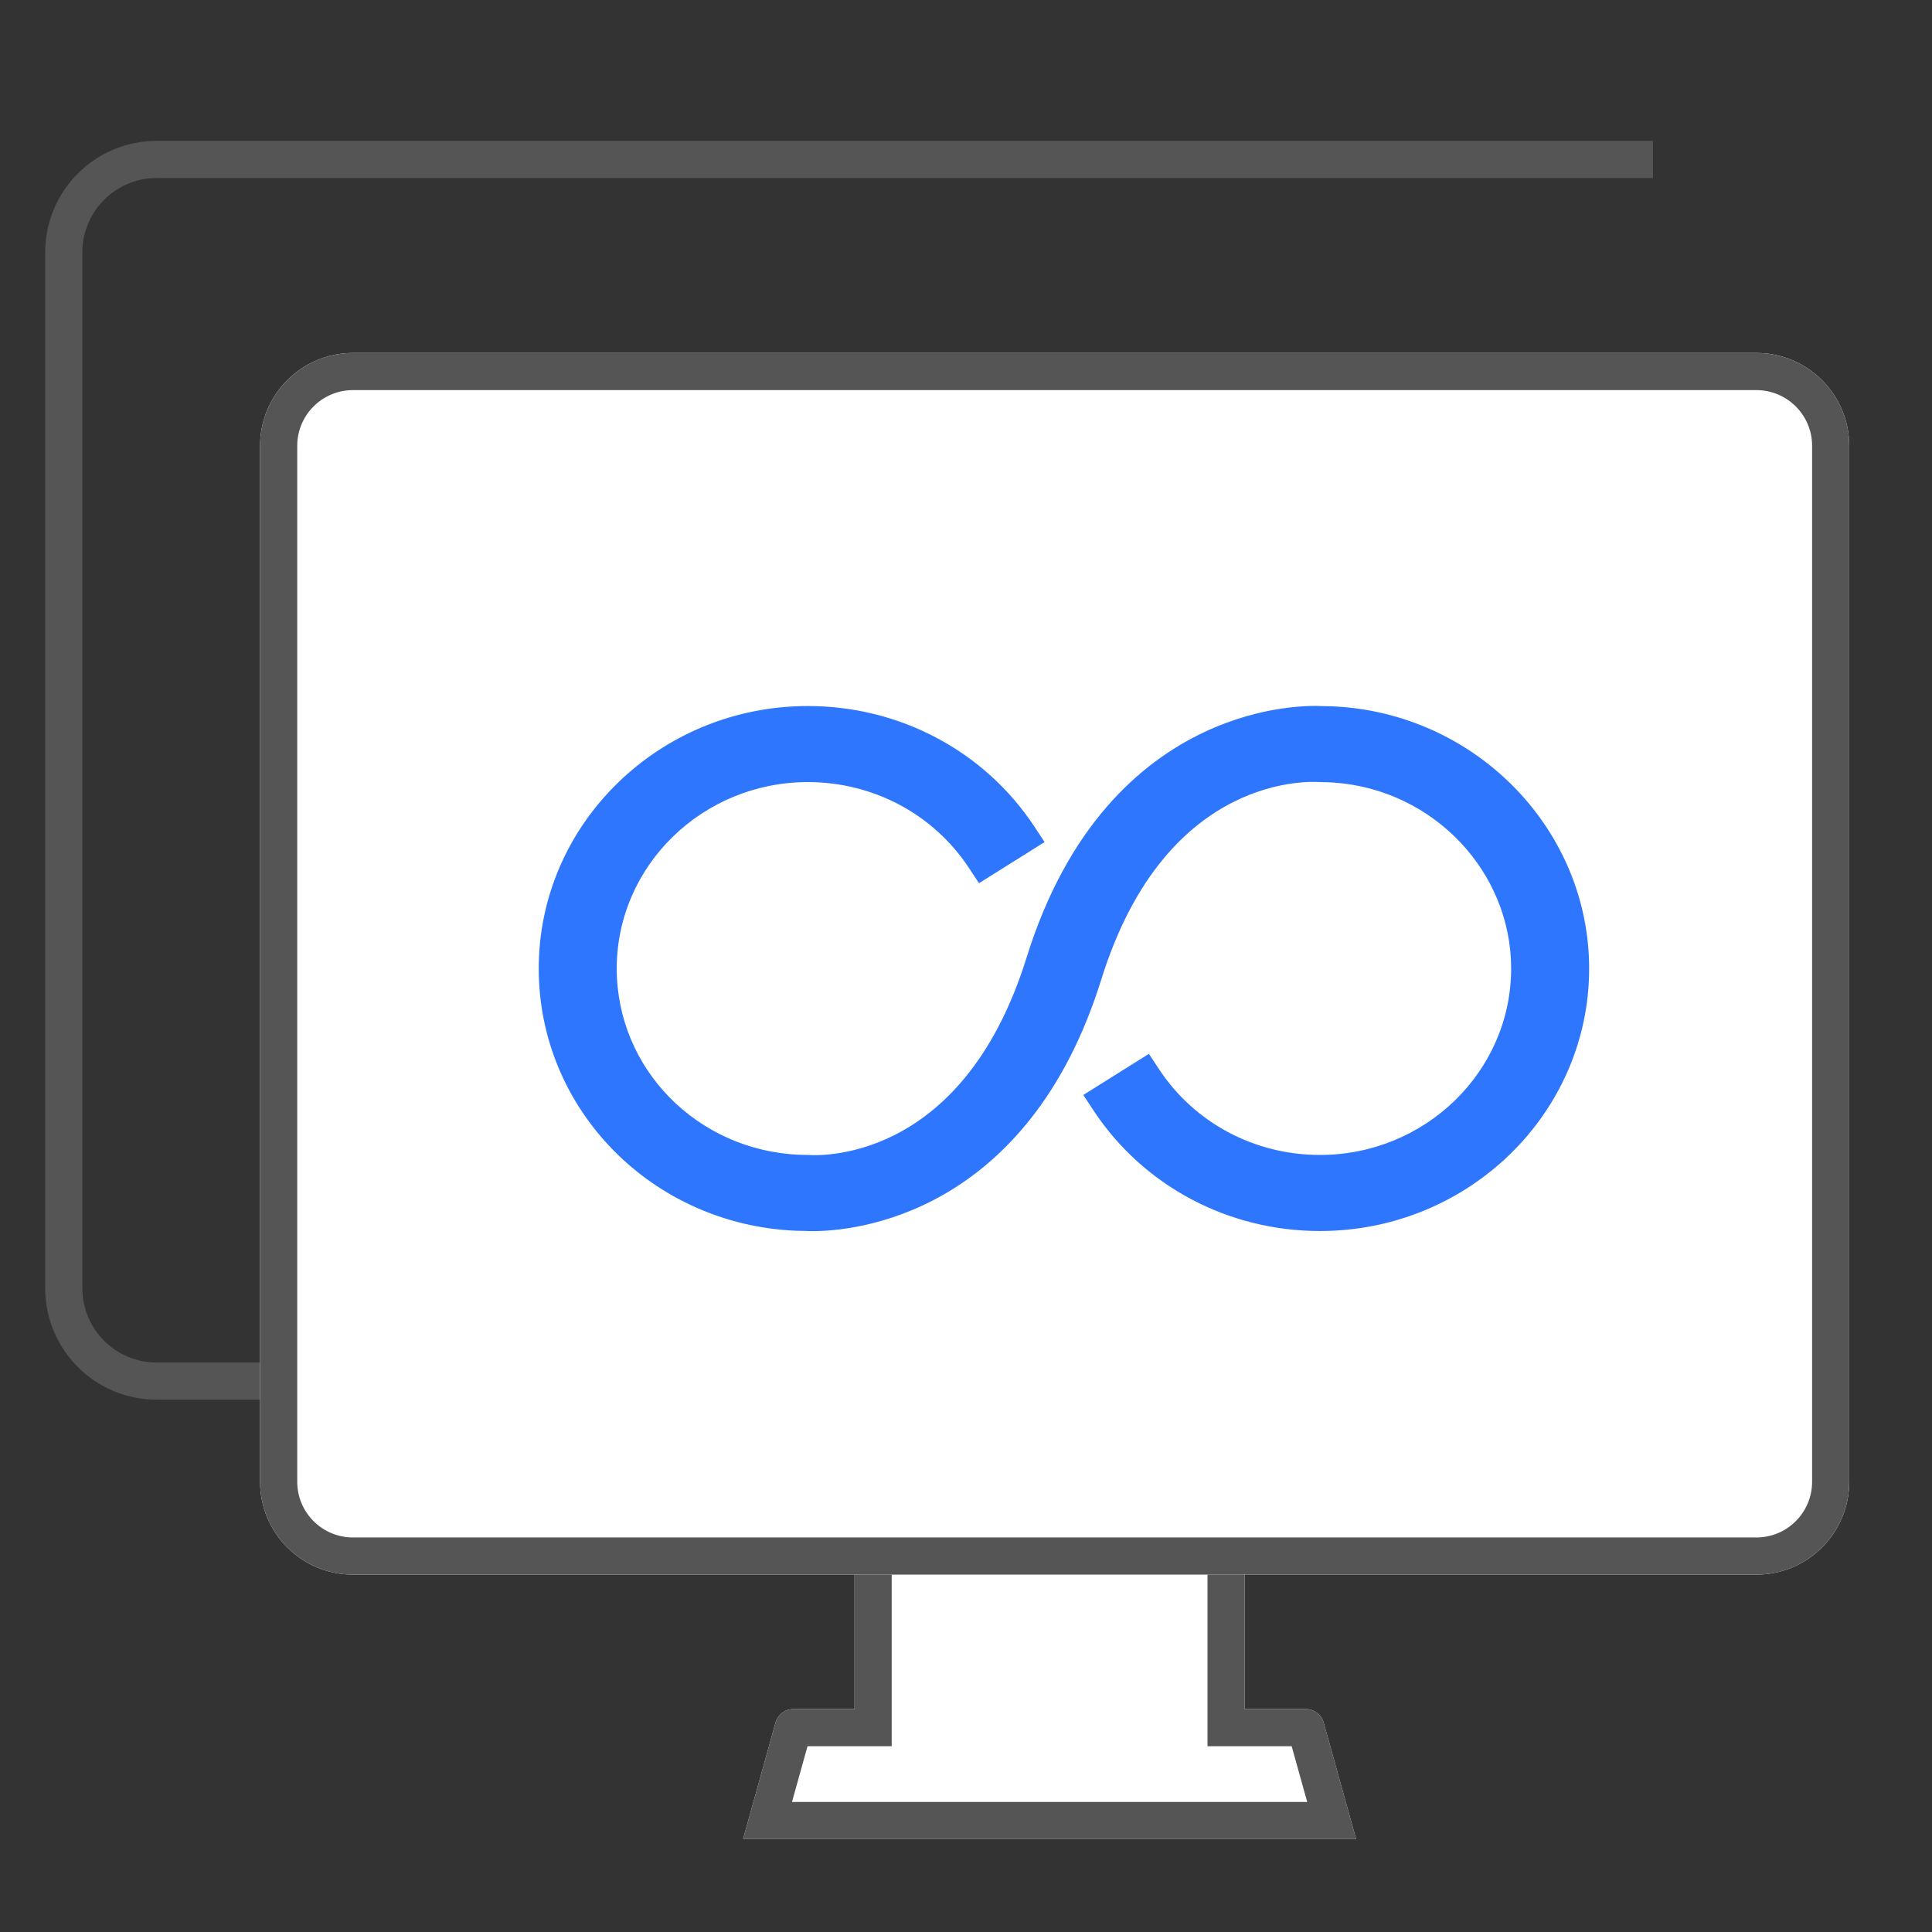 <svg width="104" height="104" viewBox="0 0 104 104" fill="none" xmlns="http://www.w3.org/2000/svg">
<rect x="0" y="0" width="104" height="104" fill="#333333" stroke="none"/>
<path fill-rule="evenodd" clip-rule="evenodd" d="M2.433 13.583C2.433 10.269 5.119 7.583 8.433 7.583H88.979V9.583H8.433C6.224 9.583 4.433 11.374 4.433 13.583V69.345C4.433 71.554 6.224 73.345 8.433 73.345H88.979V75.345H8.433C5.119 75.345 2.433 72.658 2.433 69.345V13.583Z" fill="#555555"/>
<path fill-rule="evenodd" clip-rule="evenodd" d="M67 81H46V92H42.709C42.26 92 41.867 92.299 41.746 92.732L40 99H73L71.254 92.732C71.133 92.299 70.74 92 70.291 92H67V81Z" fill="white"/>
<path fill-rule="evenodd" clip-rule="evenodd" d="M71.254 92.732C71.133 92.299 70.74 92 70.291 92H67V81H46V92H42.709C42.26 92 41.867 92.299 41.746 92.732L40 99H73L71.254 92.732ZM70.367 97L69.531 94H65V83H48V94H43.469L42.633 97H70.367Z" fill="#555555"/>
<path d="M14 24C14 21.239 16.239 19 19 19H94.546C97.307 19 99.546 21.239 99.546 24V79.762C99.546 82.523 97.307 84.762 94.546 84.762H19C16.239 84.762 14 82.523 14 79.762V24Z" fill="white"/>
<path fill-rule="evenodd" clip-rule="evenodd" d="M94.546 21H19C17.343 21 16 22.343 16 24V79.762C16 81.418 17.343 82.762 19 82.762H94.546C96.203 82.762 97.546 81.418 97.546 79.762V24C97.546 22.343 96.203 21 94.546 21ZM19 19C16.239 19 14 21.239 14 24V79.762C14 82.523 16.239 84.762 19 84.762H94.546C97.307 84.762 99.546 82.523 99.546 79.762V24C99.546 21.239 97.307 19 94.546 19H19Z" fill="#555555"/>
<path fill-rule="evenodd" clip-rule="evenodd" d="M42.837 66.251C35.079 65.916 29 59.713 29 52.136C29 44.344 35.5 38.006 43.49 38.006C48.442 38.006 53.003 40.435 55.685 44.501L56.23 45.328L52.7 47.543L52.154 46.716C50.245 43.824 47.009 42.1 43.49 42.1C37.816 42.1 33.199 46.603 33.199 52.136C33.199 57.521 37.515 61.922 43.025 62.161C43.179 62.168 43.336 62.171 43.49 62.171H43.528L43.566 62.174C43.694 62.183 45.741 62.322 48.175 61.089C50.576 59.872 53.482 57.257 55.263 51.541C57.46 44.488 61.349 41.055 64.8 39.422C68.007 37.904 70.739 37.984 71.18 38.01C71.459 38.008 71.804 38.021 72.143 38.046C79.661 38.592 85.544 44.779 85.544 52.136C85.544 59.928 79.044 66.266 71.053 66.266C66.102 66.266 61.541 63.836 58.86 59.771L58.314 58.943L61.845 56.728L62.391 57.556C64.299 60.448 67.535 62.171 71.053 62.171C76.727 62.171 81.345 57.669 81.345 52.136C81.345 46.914 77.162 42.516 71.832 42.129C71.574 42.11 71.314 42.1 71.053 42.1H71.019L70.985 42.098C70.847 42.089 68.801 41.952 66.369 43.184C63.968 44.4 61.062 47.014 59.281 52.731C57.316 59.035 54.001 62.454 50.841 64.277C47.706 66.086 44.817 66.272 43.755 66.272C43.584 66.272 43.451 66.267 43.367 66.262" fill="#2F76FF"/>
</svg>
